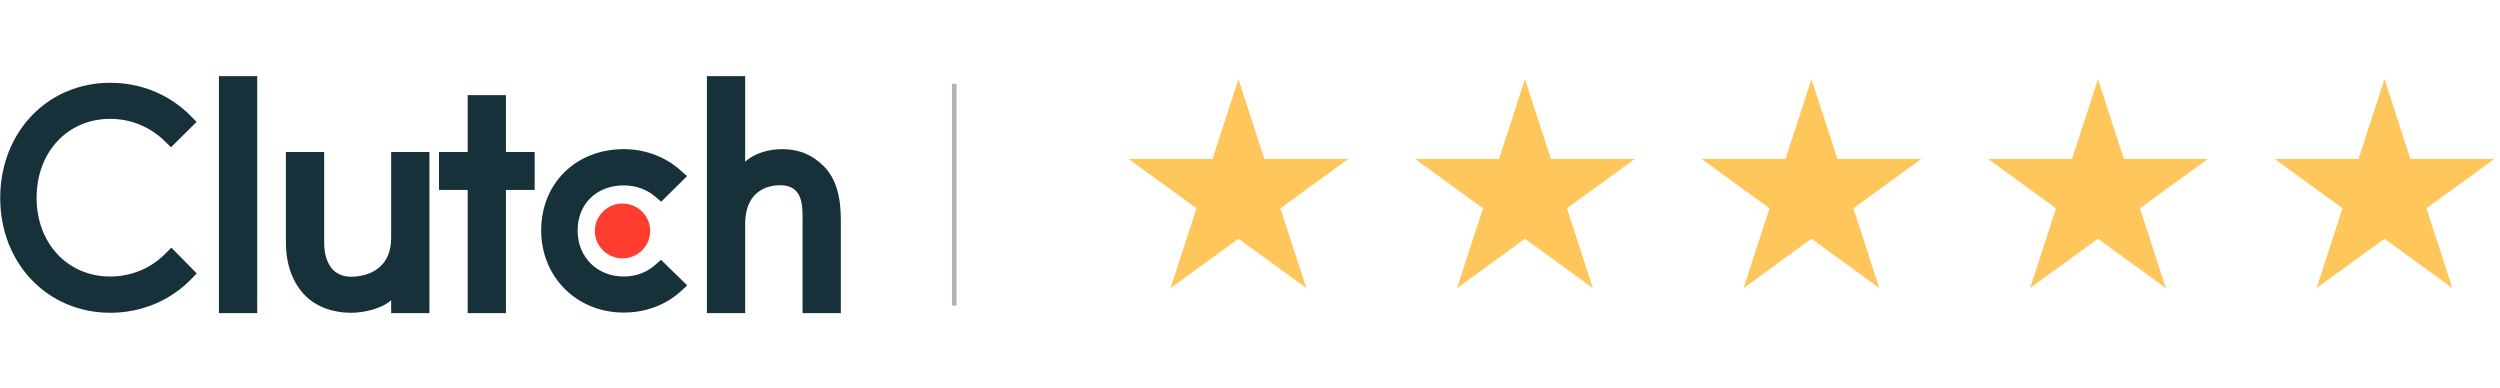 <svg width="541" height="84" viewBox="0 0 541 84" fill="none" xmlns="http://www.w3.org/2000/svg">
<g clip-path="url(#clip0_536_1075)">
<path d="M47.377 16.477H55.659V67.769H47.377V16.477ZM84.645 51.407C84.645 59.256 77.984 59.882 76.003 59.882C71.052 59.882 70.152 55.29 70.152 52.521V32.891H61.87V52.48C61.87 57.342 63.41 61.355 66.11 64.03C68.495 66.396 72.069 67.689 75.941 67.689C78.686 67.689 82.574 66.841 84.645 64.968V67.769H92.927V32.891H84.645V51.407ZM109.49 20.581H101.208V32.891H94.997V41.097H101.208V67.769H109.49V41.097H115.701V32.891H109.49V20.581ZM141.782 57.34C139.979 58.946 137.598 59.837 134.985 59.837C129.225 59.837 124.995 55.645 124.995 49.891C124.995 44.136 129.091 40.121 134.985 40.121C137.553 40.121 139.979 40.968 141.828 42.574L143.085 43.645L148.669 38.114L147.271 36.865C143.985 33.925 139.623 32.275 134.983 32.275C124.631 32.275 117.113 39.678 117.113 49.847C117.113 59.974 124.811 67.641 134.983 67.641C139.71 67.641 144.118 65.992 147.362 63.005L148.712 61.755L143.041 56.228L141.782 57.34ZM178.228 35.931C175.843 33.568 173.048 32.275 169.176 32.275C166.431 32.275 163.321 33.123 161.251 34.994V16.477H152.969V67.769H161.251V48.555C161.251 40.705 166.878 40.082 168.86 40.082C173.81 40.082 173.673 44.675 173.673 47.441V67.769H181.955V47.484C181.955 42.622 180.93 38.609 178.228 35.931Z" fill="#17313B"/>
<path d="M134.712 44.047C136.3 44.047 137.823 44.673 138.946 45.785C140.069 46.898 140.7 48.407 140.7 49.981C140.7 51.554 140.069 53.064 138.946 54.176C137.823 55.289 136.3 55.914 134.712 55.914C133.124 55.914 131.601 55.289 130.478 54.176C129.355 53.064 128.724 51.554 128.724 49.981C128.724 48.407 129.355 46.898 130.478 45.785C131.601 44.673 133.124 44.047 134.712 44.047Z" fill="#FF3D2E"/>
<path d="M35.783 54.886C32.633 58.097 28.356 59.837 23.855 59.837C14.629 59.837 7.921 52.656 7.921 42.8C7.921 32.899 14.629 25.718 23.855 25.718C28.312 25.718 32.542 27.456 35.739 30.624L36.998 31.873L42.534 26.387L41.319 25.137C36.729 20.454 30.517 17.914 23.855 17.914C10.262 17.914 0.045 28.617 0.045 42.843C0.045 57.026 10.308 67.686 23.855 67.686C30.563 67.686 36.774 65.101 41.364 60.417L42.58 59.168L37.089 53.594L35.783 54.886Z" fill="#17313B"/>
</g>
<rect opacity="0.3" x="206" y="18.123" width="1" height="48" fill="black"/>
<path d="M268 17.123L273.613 34.398H291.776L277.082 45.074L282.695 62.349L268 51.672L253.305 62.349L258.918 45.074L244.224 34.398H262.387L268 17.123Z" fill="#FFC75B"/>
<path d="M330 17.123L335.613 34.398H353.776L339.082 45.074L344.695 62.349L330 51.672L315.305 62.349L320.918 45.074L306.224 34.398H324.387L330 17.123Z" fill="#FFC75B"/>
<path d="M392 17.123L397.613 34.398H415.776L401.082 45.074L406.695 62.349L392 51.672L377.305 62.349L382.918 45.074L368.224 34.398H386.387L392 17.123Z" fill="#FFC75B"/>
<path d="M454 17.123L459.613 34.398H477.776L463.082 45.074L468.695 62.349L454 51.672L439.305 62.349L444.918 45.074L430.224 34.398H448.387L454 17.123Z" fill="#FFC75B"/>
<path d="M516 17.123L521.613 34.398H539.776L525.082 45.074L530.695 62.349L516 51.672L501.305 62.349L506.918 45.074L492.224 34.398H510.387L516 17.123Z" fill="#FFC75B"/>
<defs>
<clipPath id="clip0_536_1075">
<rect width="182" height="51.291" fill="white" transform="translate(0 16.477)"/>
</clipPath>
</defs>
</svg>
